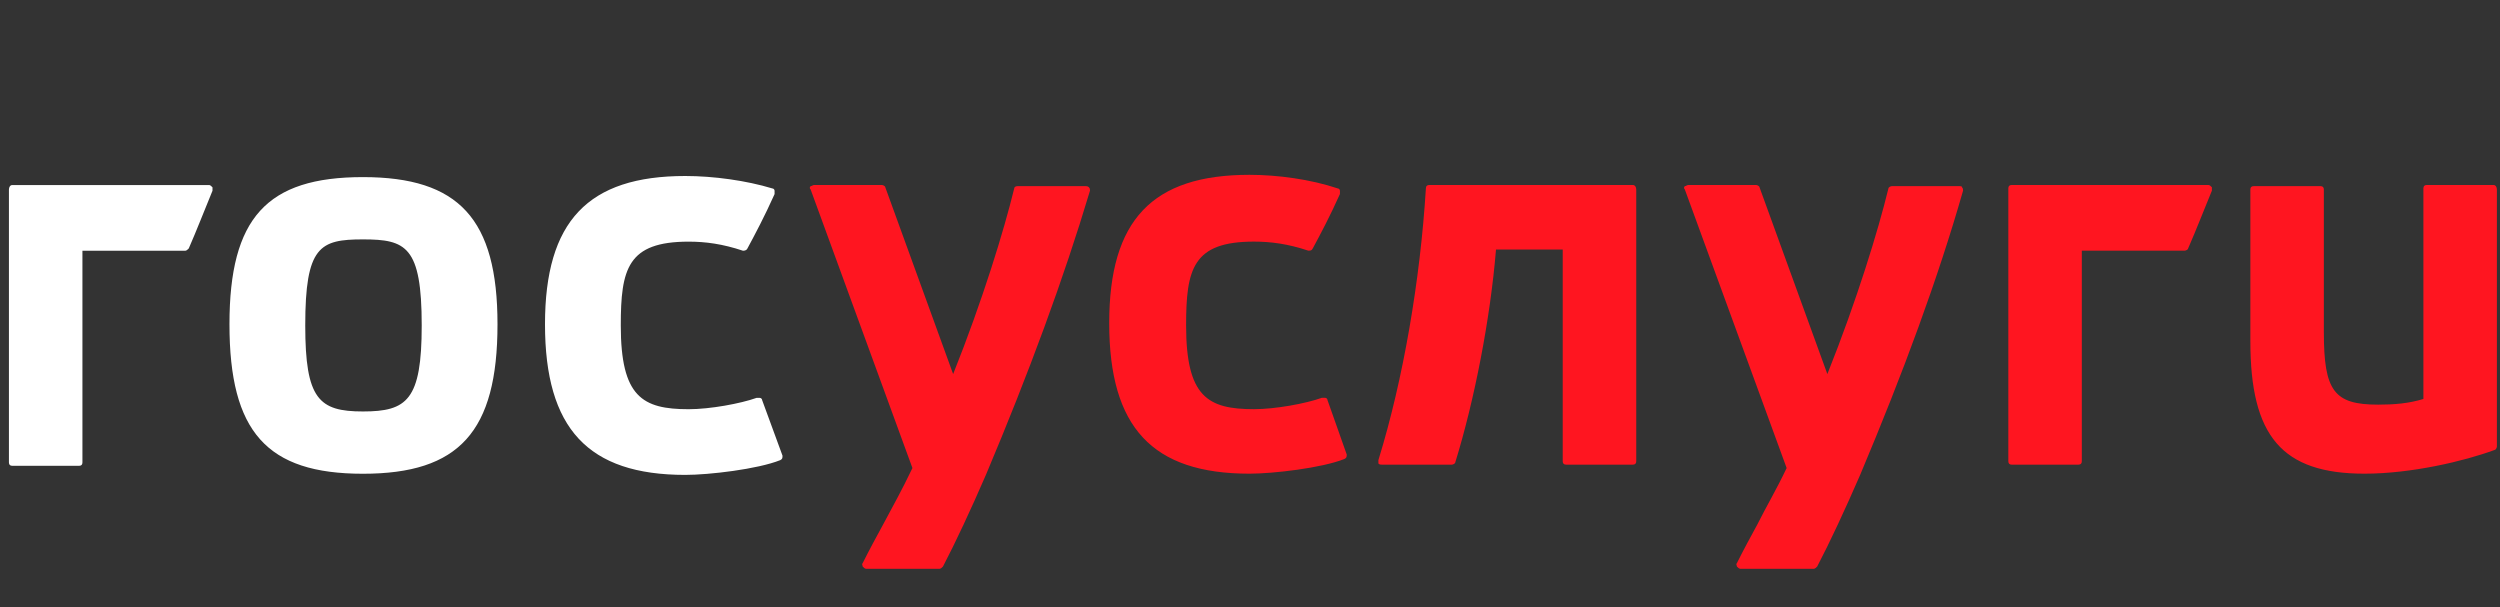 <svg width="70" height="17" viewBox="0 0 70 17" fill="none" xmlns="http://www.w3.org/2000/svg">
<rect x="0" y="0" width="70" height="17" fill="#333333" stroke="none"/>
<path d="M45.72 5.18H40.02C39.956 5.18 39.925 5.212 39.925 5.275C39.766 7.843 39.291 10.632 38.595 12.883V12.978C38.626 13.01 38.658 13.01 38.69 13.01H40.653C40.685 13.01 40.748 12.978 40.748 12.946C41.286 11.203 41.73 8.92 41.888 6.987H43.756V12.915C43.756 12.978 43.788 13.01 43.851 13.01H45.72C45.783 13.01 45.815 12.978 45.815 12.915V5.307C45.815 5.243 45.783 5.18 45.72 5.18ZM69.818 5.18H67.95C67.886 5.18 67.855 5.212 67.855 5.275V11.171C67.443 11.298 67.031 11.33 66.588 11.33C65.353 11.33 65.068 10.949 65.068 9.301V5.307C65.068 5.243 65.036 5.212 64.973 5.212H63.105C63.041 5.212 63.01 5.243 63.01 5.307V9.554C63.01 12.217 63.896 13.263 66.208 13.263C67.506 13.263 68.995 12.915 69.85 12.598C69.881 12.598 69.913 12.534 69.913 12.503V5.307C69.913 5.243 69.881 5.18 69.818 5.18ZM30.393 5.212H28.493C28.43 5.212 28.398 5.243 28.398 5.275C28.113 6.448 27.511 8.413 26.688 10.474L24.788 5.243C24.788 5.212 24.725 5.18 24.693 5.18H22.793C22.761 5.18 22.73 5.212 22.698 5.212C22.666 5.243 22.666 5.275 22.698 5.307L25.548 13.105C25.263 13.707 24.978 14.214 24.725 14.69C24.535 15.039 24.345 15.387 24.155 15.768C24.123 15.799 24.155 15.831 24.155 15.863C24.186 15.895 24.218 15.926 24.25 15.926H26.308C26.34 15.926 26.371 15.895 26.403 15.863C26.751 15.197 27.195 14.246 27.606 13.295C28.81 10.442 29.791 7.779 30.52 5.338C30.52 5.307 30.52 5.275 30.488 5.243C30.456 5.212 30.425 5.212 30.393 5.212ZM37.17 11.203C37.17 11.171 37.138 11.139 37.106 11.139H37.011C36.568 11.298 35.713 11.457 35.111 11.457C33.813 11.457 33.211 11.108 33.211 9.111C33.211 7.526 33.401 6.765 35.111 6.765C35.586 6.765 36.061 6.828 36.631 7.018C36.695 7.018 36.726 7.018 36.758 6.955C36.98 6.543 37.233 6.067 37.518 5.433V5.338C37.518 5.307 37.486 5.275 37.455 5.275C36.695 5.021 35.776 4.895 34.985 4.895C32.261 4.895 31.058 6.163 31.058 9.047C31.058 11.964 32.261 13.263 34.985 13.263C35.65 13.263 37.011 13.105 37.645 12.851C37.708 12.82 37.708 12.788 37.708 12.725L37.17 11.203ZM54.871 5.212H52.971C52.94 5.212 52.876 5.243 52.876 5.275C52.591 6.448 51.99 8.413 51.166 10.474L49.266 5.243C49.266 5.212 49.203 5.18 49.171 5.18H47.271C47.24 5.18 47.208 5.212 47.176 5.212C47.145 5.243 47.145 5.275 47.176 5.307L50.026 13.105C49.741 13.707 49.456 14.183 49.203 14.69C49.013 15.039 48.823 15.387 48.633 15.768C48.601 15.799 48.633 15.831 48.633 15.863C48.665 15.895 48.696 15.926 48.728 15.926H50.786C50.818 15.926 50.85 15.895 50.881 15.863C51.23 15.197 51.673 14.246 52.085 13.295C53.288 10.442 54.27 7.779 54.966 5.338C54.966 5.307 54.966 5.275 54.935 5.243C54.935 5.212 54.903 5.212 54.871 5.212ZM61.838 5.18H56.328C56.265 5.18 56.233 5.212 56.233 5.275V12.915C56.233 12.978 56.265 13.01 56.328 13.01H58.196C58.26 13.01 58.291 12.978 58.291 12.915V7.018H61.173C61.205 7.018 61.268 6.987 61.268 6.955C61.49 6.448 61.711 5.877 61.933 5.338V5.243C61.901 5.212 61.87 5.18 61.838 5.18Z" fill="#FF1520"/>
<path d="M10.162 11.521C8.927 11.521 8.547 11.173 8.547 9.112C8.547 6.893 8.958 6.703 10.162 6.703C11.365 6.703 11.808 6.893 11.808 9.112C11.808 11.204 11.397 11.521 10.162 11.521ZM10.162 4.959C7.47 4.959 6.425 6.101 6.425 9.08C6.425 12.092 7.47 13.265 10.162 13.265C12.853 13.265 13.93 12.092 13.93 9.08C13.93 6.132 12.853 4.959 10.162 4.959ZM21.34 11.204C21.34 11.173 21.308 11.141 21.277 11.141H21.182C20.738 11.3 19.883 11.458 19.282 11.458C17.983 11.458 17.382 11.109 17.382 9.112C17.382 7.527 17.572 6.766 19.282 6.766C19.757 6.766 20.232 6.83 20.802 7.02C20.833 7.02 20.897 7.02 20.928 6.957C21.15 6.544 21.403 6.069 21.688 5.435V5.34C21.688 5.308 21.657 5.276 21.625 5.276C20.897 5.055 19.978 4.928 19.187 4.928C16.463 4.928 15.26 6.196 15.26 9.08C15.26 11.997 16.463 13.297 19.187 13.297C19.852 13.297 21.213 13.138 21.847 12.884C21.91 12.853 21.91 12.821 21.91 12.758L21.34 11.204ZM5.855 5.181H0.345C0.282 5.181 0.25 5.245 0.25 5.308V12.948C0.25 13.011 0.282 13.043 0.345 13.043H2.213C2.277 13.043 2.308 13.011 2.308 12.948V7.02H5.19C5.222 7.02 5.253 6.988 5.285 6.957C5.507 6.449 5.728 5.879 5.95 5.34V5.245C5.918 5.213 5.887 5.181 5.855 5.181Z" fill="white"/>
</svg>
